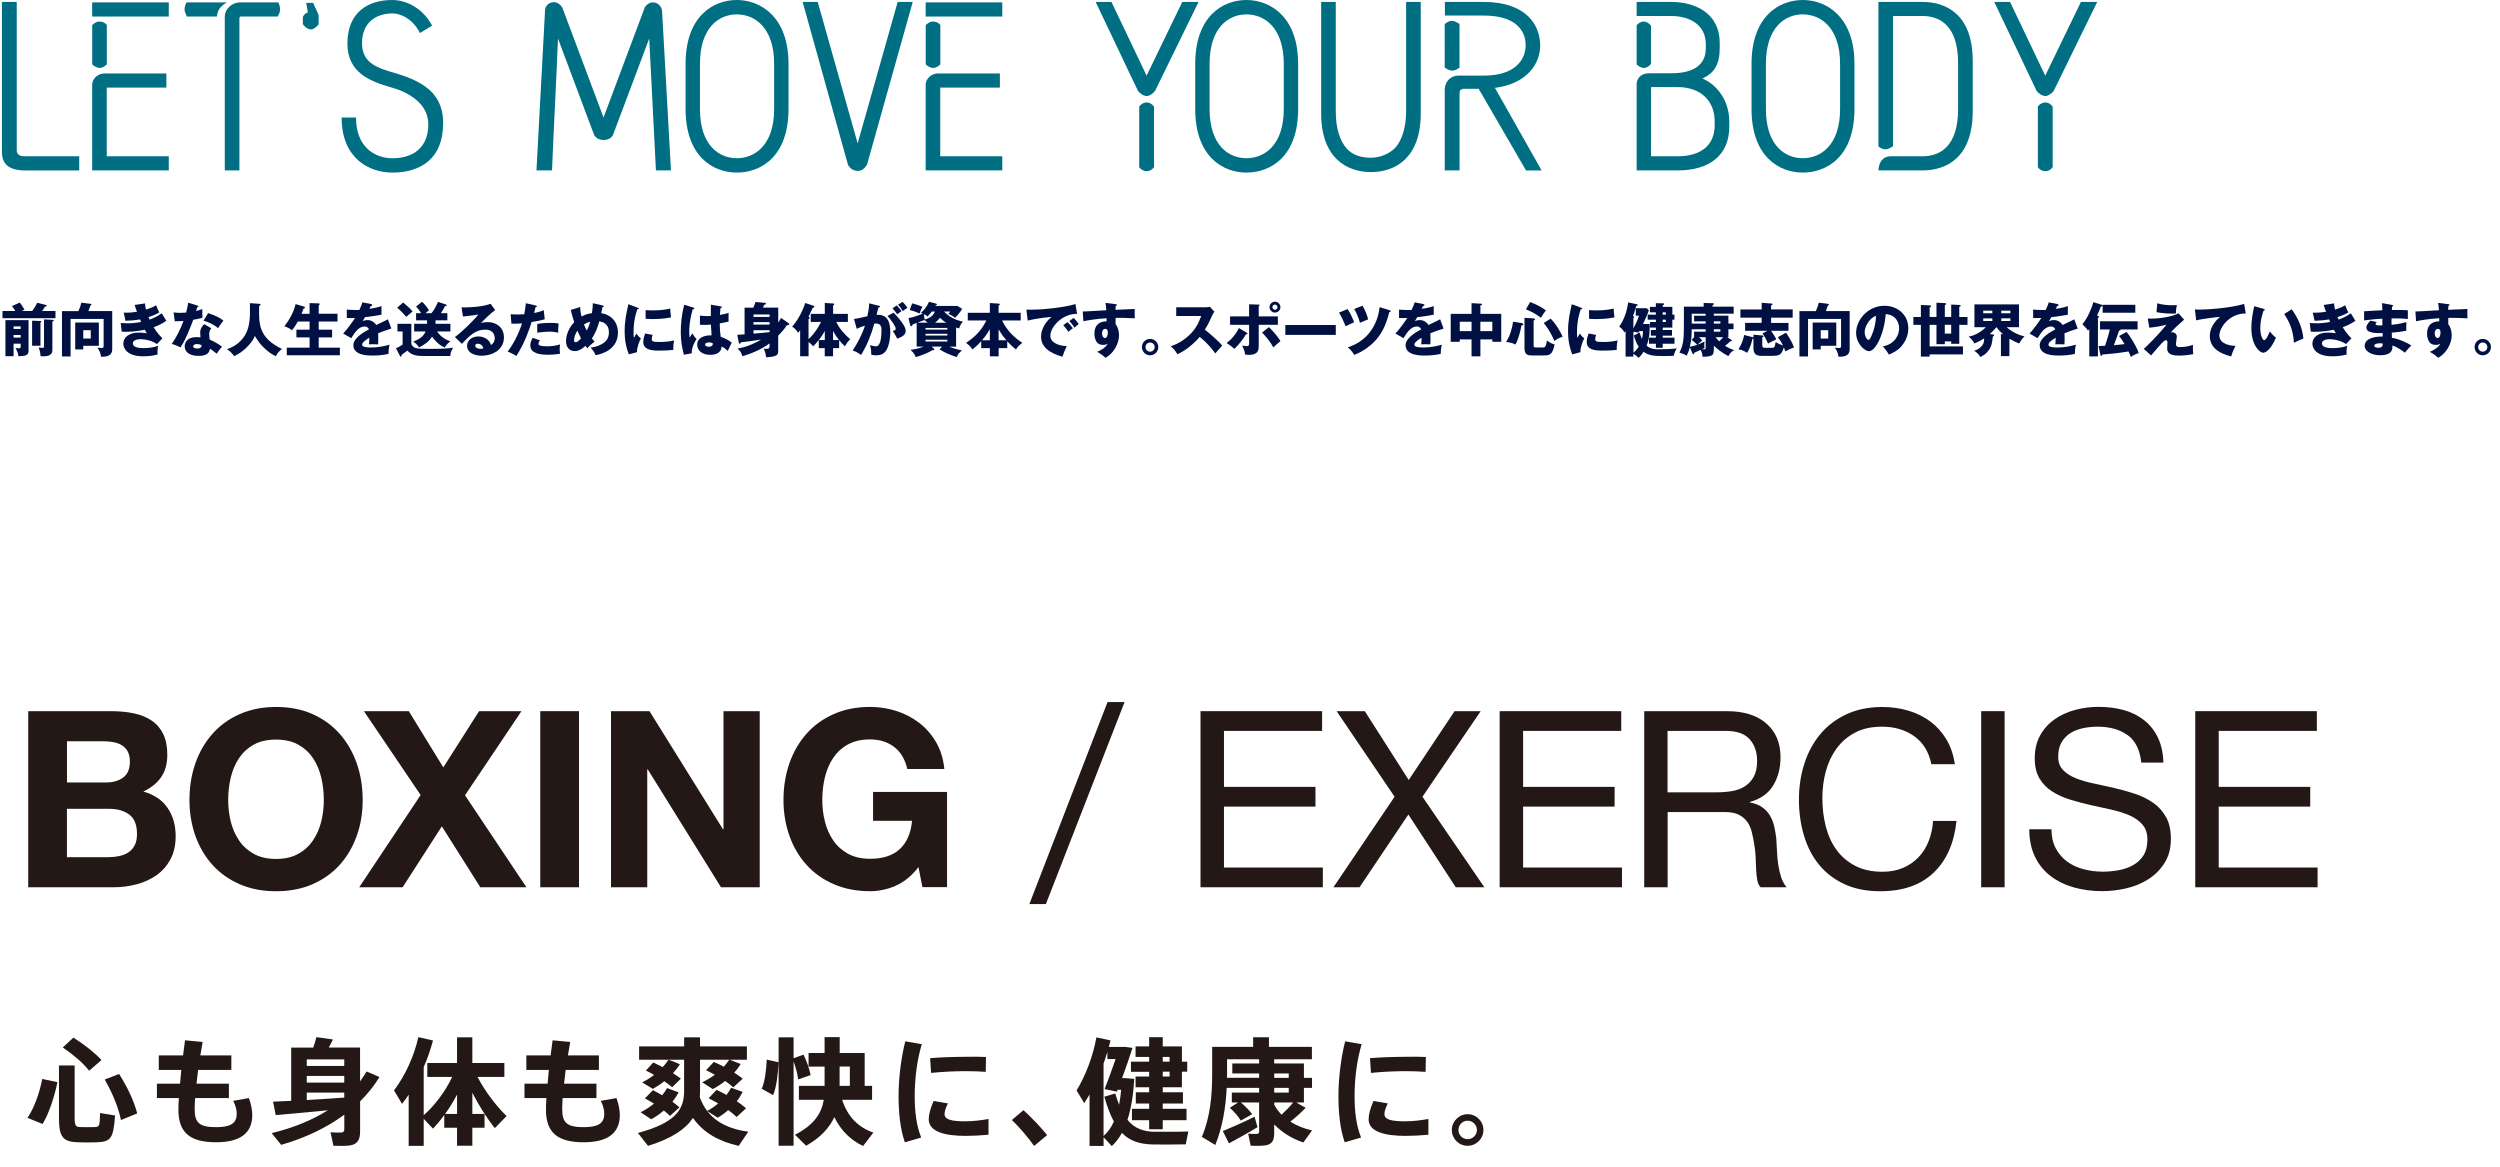 <?xml version="1.0" encoding="UTF-8"?><svg id="_イヤー_2" xmlns="http://www.w3.org/2000/svg" viewBox="0 0 610.58 284.91"><defs><style>.cls-1{fill:#006e83;}.cls-2{fill:#001042;}.cls-3{fill:#231815;}</style></defs><g id="_キスト"><g><path class="cls-3" d="M27.13,173.69c2.05,0,3.92,.18,5.6,.54s3.13,.96,4.34,1.78c1.21,.82,2.14,1.92,2.8,3.28s.99,3.05,.99,5.06c0,2.17-.49,3.98-1.48,5.42-.98,1.45-2.44,2.63-4.37,3.55,2.65,.76,4.63,2.1,5.93,4.01,1.3,1.91,1.96,4.21,1.96,6.9,0,2.17-.42,4.05-1.27,5.63-.84,1.59-1.98,2.88-3.4,3.89-1.43,1-3.05,1.75-4.88,2.23-1.83,.48-3.7,.72-5.63,.72H6.89v-43.01H27.13Zm-1.2,17.41c1.69,0,3.07-.4,4.16-1.2,1.08-.8,1.63-2.11,1.63-3.92,0-1-.18-1.83-.54-2.47-.36-.64-.84-1.14-1.45-1.51s-1.29-.61-2.08-.75c-.78-.14-1.6-.21-2.44-.21h-8.85v10.06h9.58Zm.54,18.25c.92,0,1.81-.09,2.65-.27s1.59-.48,2.23-.9c.64-.42,1.15-.99,1.54-1.72,.38-.72,.57-1.65,.57-2.77,0-2.21-.62-3.79-1.87-4.73-1.25-.94-2.89-1.42-4.94-1.42h-10.3v11.81h10.12Z"/><path class="cls-3" d="M47.72,186.43c.96-2.75,2.35-5.15,4.16-7.2s4.03-3.65,6.66-4.82c2.63-1.16,5.59-1.75,8.89-1.75s6.3,.58,8.91,1.75c2.61,1.17,4.82,2.77,6.63,4.82s3.19,4.45,4.16,7.2c.96,2.75,1.45,5.73,1.45,8.95s-.48,6.05-1.45,8.76c-.96,2.71-2.35,5.07-4.16,7.08-1.81,2.01-4.02,3.58-6.63,4.73-2.61,1.14-5.58,1.72-8.91,1.72s-6.26-.57-8.89-1.72c-2.63-1.14-4.85-2.72-6.66-4.73-1.81-2.01-3.19-4.37-4.16-7.08-.96-2.71-1.45-5.63-1.45-8.76s.48-6.19,1.45-8.95Zm8.64,14.22c.42,1.71,1.09,3.24,2.02,4.61,.92,1.37,2.13,2.46,3.61,3.28,1.48,.82,3.29,1.24,5.42,1.24s3.94-.41,5.42-1.24c1.49-.82,2.69-1.92,3.61-3.28,.92-1.36,1.6-2.9,2.02-4.61,.42-1.71,.63-3.46,.63-5.27s-.21-3.71-.63-5.48c-.42-1.77-1.09-3.34-2.02-4.73-.92-1.39-2.13-2.49-3.61-3.31-1.49-.82-3.29-1.23-5.42-1.23s-3.94,.41-5.42,1.23c-1.49,.82-2.69,1.93-3.61,3.31-.92,1.38-1.6,2.96-2.02,4.73-.42,1.77-.63,3.59-.63,5.48s.21,3.56,.63,5.27Z"/><path class="cls-3" d="M88.88,173.69h10.96l8.43,13.73,8.73-13.73h10.36l-13.79,20.54,15,22.47h-11.26l-9.4-14.88-9.58,14.88h-10.6l15-22.53-13.85-20.48Z"/><path class="cls-3" d="M141.41,173.69v43.01h-9.46v-43.01h9.46Z"/><path class="cls-3" d="M158.63,173.69l17.95,28.85h.12v-28.85h8.85v43.01h-9.46l-17.89-28.79h-.12v28.79h-8.85v-43.01h9.4Z"/><path class="cls-3" d="M218.7,216.37c-2.05,.86-4.12,1.29-6.2,1.29-3.29,0-6.25-.57-8.88-1.72-2.63-1.14-4.85-2.72-6.66-4.73-1.81-2.01-3.19-4.37-4.16-7.08-.96-2.71-1.45-5.63-1.45-8.76s.48-6.19,1.45-8.95c.96-2.75,2.35-5.15,4.16-7.2,1.81-2.05,4.03-3.65,6.66-4.82,2.63-1.16,5.59-1.75,8.88-1.75,2.21,0,4.35,.33,6.42,.99,2.07,.66,3.94,1.64,5.6,2.92,1.67,1.29,3.04,2.87,4.13,4.76s1.75,4.06,1.99,6.5h-9.04c-.56-2.41-1.65-4.22-3.25-5.42s-3.55-1.81-5.84-1.81c-2.13,0-3.94,.41-5.42,1.23-1.49,.82-2.69,1.93-3.61,3.31-.92,1.38-1.6,2.96-2.02,4.73-.42,1.77-.63,3.59-.63,5.48s.21,3.56,.63,5.27c.42,1.71,1.09,3.24,2.02,4.61,.92,1.37,2.13,2.46,3.61,3.28,1.49,.82,3.29,1.24,5.42,1.24,3.13,0,5.55-.79,7.26-2.38,1.71-1.59,2.7-3.88,2.98-6.9h-9.52v-7.05h18.07v23.25h-6.02l-.96-4.88c-1.69,2.17-3.55,3.68-5.6,4.55Z"/><path class="cls-3" d="M255.44,220.8h-4.04l19.1-49.34h4.16l-19.22,49.34Z"/><path class="cls-3" d="M322.9,173.69v4.82h-23.97v13.67h22.35v4.82h-22.35v14.88h24.15v4.82h-29.88v-43.01h29.7Z"/><path class="cls-3" d="M326.46,173.69h6.87l10.72,16.81,11.2-16.81h6.38l-14.22,20.9,15.12,22.11h-6.99l-11.57-17.77-11.93,17.77h-6.38l14.94-22.11-14.16-20.9Z"/><path class="cls-3" d="M395.96,173.69v4.82h-23.97v13.67h22.35v4.82h-22.35v14.88h24.15v4.82h-29.88v-43.01h29.7Z"/><path class="cls-3" d="M421.79,173.69c4.1,0,7.3,1,9.61,3.01,2.31,2.01,3.46,4.76,3.46,8.25,0,2.61-.59,4.9-1.78,6.87-1.19,1.97-3.08,3.31-5.69,4.04v.12c1.24,.24,2.26,.64,3.04,1.21,.78,.56,1.41,1.24,1.87,2.02,.46,.78,.8,1.66,1.02,2.62,.22,.96,.39,1.97,.51,3.01,.08,1.04,.14,2.11,.18,3.19,.04,1.08,.14,2.15,.3,3.19,.16,1.04,.39,2.04,.69,2.98,.3,.94,.75,1.78,1.36,2.5h-6.38c-.4-.44-.67-1.04-.81-1.81s-.23-1.62-.27-2.56c-.04-.94-.08-1.96-.12-3.04s-.16-2.15-.36-3.19c-.16-1.04-.36-2.04-.6-2.98-.24-.94-.62-1.77-1.14-2.47-.52-.7-1.21-1.27-2.05-1.69-.84-.42-1.97-.63-3.37-.63h-13.97v18.37h-5.72v-43.01h20.24Zm1.21,19.52c1.21-.2,2.26-.59,3.16-1.17,.9-.58,1.63-1.36,2.17-2.35,.54-.98,.81-2.26,.81-3.83,0-2.17-.6-3.94-1.81-5.3s-3.15-2.05-5.84-2.05h-14.22v15h11.93c1.33,0,2.59-.1,3.79-.3Z"/><path class="cls-3" d="M467.46,179.77c-2.19-1.53-4.79-2.29-7.8-2.29-2.57,0-4.77,.48-6.6,1.45-1.83,.96-3.33,2.26-4.52,3.89-1.19,1.63-2.06,3.48-2.62,5.57-.56,2.09-.84,4.26-.84,6.5,0,2.45,.28,4.77,.84,6.96,.56,2.19,1.43,4.1,2.62,5.72,1.18,1.63,2.7,2.92,4.55,3.89,1.85,.96,4.06,1.45,6.63,1.45,1.89,0,3.56-.31,5.03-.93,1.47-.62,2.73-1.49,3.79-2.59,1.06-1.1,1.9-2.42,2.5-3.95,.6-1.53,.96-3.17,1.08-4.94h5.72c-.56,5.42-2.43,9.64-5.6,12.65-3.17,3.01-7.51,4.52-13.01,4.52-3.33,0-6.24-.57-8.73-1.72s-4.56-2.72-6.2-4.73c-1.65-2.01-2.88-4.38-3.7-7.11-.82-2.73-1.24-5.66-1.24-8.79s.44-6.07,1.33-8.82c.88-2.75,2.18-5.15,3.89-7.2,1.71-2.05,3.83-3.66,6.38-4.85,2.55-1.18,5.47-1.78,8.76-1.78,2.25,0,4.38,.3,6.38,.9,2.01,.6,3.79,1.49,5.36,2.65,1.57,1.17,2.87,2.62,3.92,4.37,1.04,1.75,1.73,3.76,2.05,6.05h-5.72c-.64-3.05-2.06-5.34-4.25-6.87Z"/><path class="cls-3" d="M489.59,173.69v43.01h-5.72v-43.01h5.72Z"/><path class="cls-3" d="M519.63,179.56c-1.91-1.39-4.35-2.08-7.32-2.08-1.21,0-2.39,.12-3.55,.36-1.17,.24-2.2,.64-3.1,1.21s-1.63,1.32-2.17,2.26c-.54,.94-.81,2.12-.81,3.52,0,1.33,.39,2.4,1.17,3.22,.78,.82,1.83,1.5,3.13,2.02,1.3,.52,2.78,.95,4.43,1.29,1.65,.34,3.32,.71,5.03,1.11s3.38,.87,5.03,1.42c1.65,.54,3.12,1.28,4.43,2.2s2.35,2.09,3.13,3.49c.78,1.41,1.17,3.17,1.17,5.3,0,2.29-.51,4.25-1.54,5.87-1.02,1.63-2.34,2.95-3.95,3.98-1.61,1.02-3.4,1.77-5.39,2.23-1.99,.46-3.97,.69-5.93,.69-2.41,0-4.69-.3-6.84-.9s-4.04-1.52-5.66-2.74c-1.63-1.22-2.91-2.79-3.85-4.7-.94-1.91-1.42-4.17-1.42-6.78h5.42c0,1.81,.35,3.36,1.05,4.67,.7,1.31,1.63,2.38,2.77,3.22,1.14,.84,2.48,1.47,4.01,1.87,1.53,.4,3.09,.6,4.7,.6,1.29,0,2.58-.12,3.89-.36,1.3-.24,2.48-.65,3.52-1.24,1.04-.58,1.89-1.38,2.53-2.38,.64-1,.96-2.29,.96-3.86,0-1.48-.39-2.69-1.17-3.61-.78-.92-1.83-1.68-3.13-2.26-1.31-.58-2.78-1.05-4.43-1.42-1.65-.36-3.32-.73-5.03-1.11-1.71-.38-3.38-.82-5.03-1.33-1.65-.5-3.12-1.16-4.43-1.99-1.3-.82-2.35-1.89-3.13-3.19-.78-1.3-1.17-2.94-1.17-4.91,0-2.17,.44-4.04,1.33-5.63,.88-1.59,2.06-2.89,3.52-3.92,1.46-1.02,3.13-1.79,5-2.29s3.79-.75,5.75-.75c2.21,0,4.26,.26,6.14,.78,1.89,.52,3.54,1.35,4.97,2.47,1.42,1.12,2.55,2.54,3.37,4.25,.82,1.71,1.27,3.75,1.36,6.11h-5.42c-.32-3.09-1.44-5.33-3.34-6.72Z"/><path class="cls-3" d="M565.85,173.69v4.82h-23.97v13.67h22.35v4.82h-22.35v14.88h24.15v4.82h-29.88v-43.01h29.7Z"/></g></g><g id="_イアウト"><g><path class="cls-1" d="M19.35,38.18v3.45H6.08c-5.44,0-5.61-3.16-5.61-4.68V.47h3.62V36.71c0,.7,.41,1.46,1.81,1.46h13.45Z"/><path class="cls-1" d="M22.51,.58h18.71v3.45H22.51V.58Zm3.57,15.14c-.58,.58-1.17,.88-1.81,.88-.47,0-1.29-.41-1.75-.88V6.14c.47-.47,1.05-.88,1.7-.88,.82,0,1.34,.23,1.87,.82V15.73Zm0,22.45h15.14v3.45H22.51V20.75c0-1.7,1.58-2.81,2.98-2.81h15.14v3.45h-14.56v16.78Z"/><path class="cls-1" d="M45.61,4.03c-.35-.82-.53-1.4-.53-1.7,0-.64,.18-1.17,.47-1.75h9.82c-1.4,.94-2.16,1.58-2.4,3.45h-7.37Zm12.86,.35V41.62h-3.57V4.09c0-1.93,1.7-3.39,3.57-3.51h9.53c.18,.41,.41,1.11,.41,1.75,0,.41-.17,.99-.58,1.7h-8.94c-.41,0-.41,.35-.41,.35Z"/><path class="cls-1" d="M73.96,4.15c.06-.17,.47-.94,1.23-1.11l-.41-2.34h1.7l1.34,2.98v2.28c-.7,.82-1.29,1.17-1.81,1.23-1.11,0-1.99-1.11-2.05-1.34v-1.7Z"/><path class="cls-1" d="M108.22,30.17c0,8.77-5.73,11.98-12.39,11.98-5.61,0-12.39-3.39-12.39-13.44h3.51c0,7.54,4.97,9.94,8.89,9.94,5.03,0,8.77-2.57,8.77-8.3,0-4.91-4.56-7.72-8.89-8.95-5.32-1.52-10.87-3.62-10.87-10.76,0-7.89,5.32-10.64,10.93-10.64,3.62,0,7.6,2.16,9.76,6.26l-2.98,1.81c-1.52-3.1-4.33-4.79-6.72-4.79-3.98,0-7.42,2.22-7.42,7.25s3.92,6.14,8.42,7.42c7.6,2.28,11.4,5.61,11.4,12.22Z"/><path class="cls-1" d="M163.88,41.62h-3.68l-1.64-32.21-8.83,23.5c-.41,.93-1.52,1.29-2.22,1.29s-1.75-.17-2.4-1.23l-8.83-23.56c-.41,10.46-1.05,21.81-1.46,32.21h-3.8l2.11-39.34c.23-1.11,1.11-1.75,2.16-1.75,.76,0,1.58,.53,2.05,1.34l10.06,26.83L157.5,1.75c.41-.64,1.17-1.17,1.93-1.17,1.23,0,2.22,.94,2.28,2.28l2.16,38.76Z"/><path class="cls-1" d="M179.95,0c5.73,0,12.63,4.03,12.63,15.61v10.99c0,11.81-6.9,15.55-12.63,15.55s-12.51-3.86-12.51-15.55V15.61c0-11.63,6.72-15.61,12.51-15.61Zm0,3.51c-4.27,0-9,3.1-9,12.1v10.99c0,9,4.73,12.04,9,12.04s9.12-3.04,9.12-12.04V15.61c0-9-4.85-12.1-9.12-12.1Z"/><path class="cls-1" d="M207.08,40.16L196.03,.47h3.68l9.76,34.55L219.24,.47h3.68l-11.17,39.75c-.53,.88-1.29,1.52-2.11,1.52-1.17,0-2.05-.53-2.57-1.58Z"/><path class="cls-1" d="M226.08,.58h18.71v3.45h-18.71V.58Zm3.57,15.14c-.58,.58-1.17,.88-1.81,.88-.47,0-1.29-.41-1.75-.88V6.14c.47-.47,1.05-.88,1.7-.88,.82,0,1.34,.23,1.87,.82V15.73Zm0,22.45h15.14v3.45h-18.71V20.75c0-1.7,1.58-2.81,2.98-2.81h15.14v3.45h-14.56v16.78Z"/><path class="cls-1" d="M288.75,.47h3.98l-10.64,21.75c-.41,.53-1.29,1.23-1.99,1.23-.88,0-1.75-.7-2.16-1.23L267.59,.47h3.86l8.59,18.01L288.75,.47Zm-6.9,25.61v14.73c-.47,.7-1.11,.99-1.81,.99-.76,0-1.4-.41-1.81-.94v-14.85c.41-.53,1.05-.99,1.81-.99,.7,0,1.34,.35,1.81,1.05Z"/><path class="cls-1" d="M304.42,0c5.73,0,12.63,4.03,12.63,15.61v10.99c0,11.81-6.9,15.55-12.63,15.55s-12.51-3.86-12.51-15.55V15.61c0-11.63,6.72-15.61,12.51-15.61Zm0,3.51c-4.27,0-9,3.1-9,12.1v10.99c0,9,4.73,12.04,9,12.04s9.12-3.04,9.12-12.04V15.61c0-9-4.85-12.1-9.12-12.1Z"/><path class="cls-1" d="M343.42,.47h3.57V27.71c0,10.93-6.26,14.32-12.16,14.32s-12.16-3.45-12.16-14.32V.47h3.57V27.18c0,4.39,1.05,7.19,2.63,9.06,1.52,1.7,3.62,2.28,5.96,2.28,2.05,0,4.38-.82,6.02-2.51,1.46-1.75,2.57-4.68,2.57-8.83V.47Z"/><path class="cls-1" d="M352.89,3.8V.47h9.47c10.41,0,13.8,5.67,13.8,10.64,0,4.27-2.98,9.3-11.05,10.35l11.4,20.17h-3.8l-11.57-19.94h-3.68c-.18,0-.99,.06-.99,.99v18.94h-3.62V22.04c0-2.34,1.64-3.57,3.33-3.57h6.2c7.83,0,10.23-4.03,10.23-7.42,0-3.57-2.4-7.25-10.23-7.25h-9.47Zm3.57,12.74c-.76,.53-1.29,.7-1.81,.7-.76,0-1.4-.47-1.81-.76V5.85c.58-.35,.94-.76,1.81-.76,.53,0,1.05,.29,1.81,.76v10.7Z"/><path class="cls-1" d="M415.8,19.17c3.98,1.75,6.55,5.85,6.55,10.52v1.23c0,7.02-4.91,10.7-12.57,10.7h-10.06V20.4s.06-2.51,3.16-2.51h5.32c4.56,0,8.42-1.46,8.42-6.14v-.88c0-5.03-4.21-6.96-8.42-6.96h-8.48V.47h8.48c5.79,0,11.81,2.75,11.81,10v1.17c0,4.03-1.23,6.14-4.21,7.54Zm-12.57-3.57c-.41,.53-1.05,.99-1.7,.99-.76,0-1.34-.41-1.81-.88V6.14c.47-.47,.99-.88,1.75-.88,.64,0,1.34,.47,1.75,.99V15.61Zm15.55,14.03c0-4.97-3.39-8.36-9.06-8.36h-6.26c-.23,0-.23,.06-.23,.12v16.78h6.49c5.61,0,9.06-2.63,9.06-7.6v-.94Z"/><path class="cls-1" d="M440.29,0c5.73,0,12.63,4.03,12.63,15.61v10.99c0,11.81-6.9,15.55-12.63,15.55s-12.51-3.86-12.51-15.55V15.61c0-11.63,6.73-15.61,12.51-15.61Zm0,3.51c-4.27,0-9,3.1-9,12.1v10.99c0,9,4.73,12.04,9,12.04s9.12-3.04,9.12-12.04V15.61c0-9-4.85-12.1-9.12-12.1Z"/><path class="cls-1" d="M469.52,.47c5.97,0,12.28,3.22,12.28,14.38v12.33c0,11.22-6.31,14.44-12.28,14.44h-10.75s0-3.45,2.98-3.45h7.77c4.39,0,8.71-2.51,8.71-11.52V15.43c0-9.06-4.32-11.52-8.71-11.52h-7.19v31.8c-.58,.41-1.29,.76-1.81,.76-.64,0-1.23-.29-1.75-.7V.47h10.75Z"/><path class="cls-1" d="M508.23,.47h3.98l-10.64,21.75c-.41,.53-1.29,1.23-1.99,1.23-.88,0-1.75-.7-2.16-1.23L487.06,.47h3.86l8.59,18.01L508.23,.47Zm-6.9,25.61v14.73c-.47,.7-1.11,.99-1.81,.99-.76,0-1.4-.41-1.81-.94v-14.85c.41-.53,1.05-.99,1.81-.99,.7,0,1.34,.35,1.81,1.05Z"/></g><g><path class="cls-2" d="M7.87,75.95c.13-.16,.76-1.01,1.22-2l2.13,.54c.1,.03,.2,.07,.2,.17,0,.16-.2,.23-.41,.2-.37,.58-.51,.82-.71,1.09h3.25v1.77H.61v-1.77H3.73c-.37-.67-.58-.93-.81-1.2l1.91-.86c.5,.61,.79,1.09,1.15,1.77l-.76,.3h2.65Zm-4.55,7.99v3.06H1.33v-8.81H6.97v7.43c0,1.16-.61,1.33-2.48,1.39-.06-.76-.28-1.3-.72-2.01,.21,.01,.64,.07,.85,.07,.27,0,.43-.03,.43-.46v-.67h-1.73Zm1.73-3.6v-.63h-1.73v.63h1.73Zm0,2.11v-.64h-1.73v.64h1.73Zm4.83-4.04c.13,0,.21,.04,.21,.14,0,.07-.08,.16-.21,.24v5.64h-2.04v-6.11l2.04,.08Zm2.99-.3c.13,0,.26,.03,.26,.16,0,.1-.16,.18-.34,.28v6.76c0,.52,0,.98-.61,1.38-.51,.34-1.12,.33-2.29,.31,0-.54-.11-1.36-.47-2.13,.24,.03,.77,.1,.98,.1,.35,0,.35-.23,.35-.4v-6.56l2.12,.1Z"/><path class="cls-2" d="M27.41,75.99v9.25c0,1.84-1.56,1.87-2.72,1.9-.09-.77-.45-1.69-.91-2.22,.17,.01,.91,.08,1.06,.08,.45,0,.47-.21,.47-.64v-6.46h-8.07v9.16h-2.1v-11.07h4.01c.37-.82,.55-1.36,.72-2.07l2.23,.28c.18,.03,.24,.11,.24,.18,0,.11-.08,.17-.24,.21-.09,.23-.43,1.2-.51,1.39h5.81Zm-3.27,2.79v5.67h-3.8v.89h-1.97v-6.56h5.77Zm-3.8,1.87v2.03h1.83v-2.03h-1.83Z"/><path class="cls-2" d="M35.41,74.08c.06,.74,.14,1.13,.24,1.53,1.43-.44,2.06-.81,2.47-1.05,.34,.84,.52,1.25,.78,1.73-.45,.28-.98,.61-2.64,1.16,.18,.44,.21,.48,.27,.61,.27-.1,1.57-.54,2.98-1.54,.16,.31,.95,1.57,1.11,1.83-1.12,.81-2.32,1.29-3.1,1.57,.89,1.47,1.8,2.37,2.14,2.71l-1.32,1.4c-1.79-1.19-3.81-1.19-4.04-1.19-.6,0-1.86,.2-1.86,1.02,0,.68,.77,1.16,2.47,1.16,.65,0,2.37-.01,3.71-.58-.07,.3-.16,.78-.16,1.52,0,.31,.01,.44,.04,.61-1.15,.35-2.35,.45-3.56,.45-3.64,0-4.82-1.74-4.82-3.1,0-1.52,1.39-2.69,3.77-2.69,.35,0,1.05,.03,1.97,.16-.17-.25-.27-.41-.5-.85-1.45,.3-3.26,.5-4.73,.5-.11,0-.54,0-.91-.04l-.24-2.1c.86,.04,1.42,.06,1.73,.06,.86,0,1.91-.07,3.26-.33-.07-.16-.11-.28-.27-.62-1.35,.24-2.65,.3-3.54,.34l-.45-1.98c.52,.01,1.66,.03,3.25-.23-.33-.85-.43-1.19-.58-1.66l2.54-.38Z"/><path class="cls-2" d="M42.43,76.3c.43,.06,.82,.11,1.57,.11,.41,0,.84-.03,1.45-.07,.33-1.22,.43-1.81,.52-2.41l2.23,.69c.2,.06,.27,.11,.27,.23,0,.17-.23,.17-.3,.17-.04,.1-.23,.75-.28,.94,.69-.17,1.12-.31,1.53-.47-.04,.58-.01,1.54,.04,2.11-1.01,.28-1.8,.42-2.27,.5-.2,.58-.68,1.88-1.45,3.63-.75,1.7-1.28,2.55-1.66,3.12-.67-.34-1.43-.67-2.13-.85,.98-1.39,2.1-3.49,2.86-5.6-.33,.03-1.69,.07-2.13,.07l-.27-2.17Zm9.17,3.87c-.34,.48-.51,.79-.51,1.39,0,.47,.1,1.13,.14,1.39,.85,.35,2.27,1.13,3,1.73-.48,.5-1.12,1.42-1.3,1.7-1.08-.85-1.2-.93-1.63-1.19-.27,1.33-1.2,1.73-2.83,1.73-2.25,0-3.37-1.01-3.37-2.34,0-.27,.06-2.24,2.92-2.24,.4,0,.68,.03,.94,.04-.01-.1-.07-1.12-.07-1.23,0-.92,.68-1.76,.99-1.97l1.73,.99Zm-3.52,3.85c-.4,0-.91,.2-.91,.58,0,.34,.41,.52,1.01,.52,.96,0,1.02-.47,1.06-.82-.34-.17-.78-.28-1.16-.28Zm2.75-7.55c2.25,.74,3.09,1.33,3.73,1.84-.48,.58-1.05,1.43-1.29,1.83-.84-.72-2.25-1.46-3.56-1.83l1.12-1.84Z"/><path class="cls-2" d="M63.3,74.19c.31,.03,.34,.17,.34,.21,0,.1-.04,.16-.34,.3-.1,4.46-.17,7.74,5.57,10.54-.74,.57-1.09,.95-1.5,1.76-1.11-.52-1.91-1.12-2.88-2.04-1.01-.96-1.4-1.59-2.25-2.92-.18,.48-.52,1.36-2.11,2.91-1.02,.98-1.77,1.45-2.93,2.04-.77-1.01-1.15-1.32-1.79-1.7,2.95-.95,4.35-3.02,4.88-4.32,.65-1.66,.84-3.22,.75-6.93l2.27,.16Z"/><path class="cls-2" d="M75.61,76.62v-2.59l2.13,.06c.21,0,.33,.04,.33,.2,0,.06-.03,.11-.1,.2-.04,.06-.08,.1-.13,.14v2h4.59v1.9h-4.59v1.99h3.27v1.88h-3.27v2.51h5.17v1.86h-12.97v-1.86h5.57v-2.51h-3.22v-1.88h3.22v-1.99h-2.88c-.61,1.11-.99,1.62-1.42,2.14-.58-.45-1.19-.77-1.86-.99,2.25-2.82,2.71-5.26,2.74-5.41l1.97,.58c.16,.04,.31,.11,.31,.27,0,.23-.21,.21-.31,.21-.17,.47-.5,1.25-.52,1.31h1.97Z"/><path class="cls-2" d="M90.63,74.28c.08,.01,.28,.06,.28,.25s-.26,.21-.35,.21l-.33,.69c.41-.06,1.76-.24,2.94-.67v2.1c-2.11,.37-2.37,.41-4.04,.61-.17,.3-.2,.35-.55,.98,.51-.28,1.12-.28,1.23-.28,.72,0,1.63,.43,2.07,1.21,2.1-1.01,2.34-1.11,2.86-1.4l.84,2.27c-1.57,.5-2.4,.79-3.23,1.15,.03,.41,.04,.85,.04,1.28,0,.64-.03,1.03-.04,1.42-.45-.03-.96-.03-1.42-.03s-.54,0-.82,.03c.06-.45,.08-.74,.1-1.62-.88,.54-1.77,1.13-1.77,1.71,0,.64,1.45,.68,2.17,.68,1.56,0,3.03-.25,4.54-.69-.18,.71-.28,1.57-.27,2.25-1.29,.3-2.62,.41-3.95,.41-.95,0-4.63,0-4.63-2.51,0-1.67,2.25-3.08,3.8-3.88-.23-.62-.72-.71-1.06-.71-1.48,0-2.47,1.59-3.25,2.85l-1.97-1.12c.94-.99,2.35-2.95,2.88-3.81-.77,.03-1.39,.03-2,.01v-2.06c.45,.04,1.28,.11,2.25,.11,.41,0,.58,0,.81-.01,.52-1.09,.64-1.47,.75-1.86l2.15,.42Z"/><path class="cls-2" d="M100.46,79.08v4.73c0,.4,.27,.75,.62,.98,.41,.25,.79,.42,3.16,.42,4.31,0,5.27-.11,6.42-.3-.55,1.01-.67,1.36-.67,2.03h-6.51c-1.19,0-2.91,0-3.97-1.33-.21,.17-1.22,.89-1.42,1.05,0,.23,0,.44-.2,.44-.11,0-.17-.08-.2-.16l-.98-1.88c.3-.13,.91-.4,1.62-.92v-3.19h-1.26v-1.87h3.37Zm-2-5.2c.62,.52,1.7,1.42,2.3,2.18-.06,.06-1.03,.88-1.54,1.33-.3-.34-1.26-1.47-2.21-2.24l1.46-1.28Zm2.69,7.07v-1.87h3.15v-.85h-2.68v-1.74h1.23c-.38-.64-.6-.92-1.23-1.64l1.47-1.15c.6,.58,1.22,1.33,1.69,2.07-.13,.13-.74,.61-.85,.72h1.46c.4-.5,.99-1.36,1.59-2.76l1.88,.62c.13,.04,.23,.07,.23,.18,0,.2-.21,.23-.45,.27-.13,.31-.3,.71-.95,1.69h1.57v1.74h-2.89v.85h3.63v1.87h-3.26c1.03,1.49,2.27,2.07,3.27,2.41-.34,.25-1.13,.86-1.37,1.54-1.67-.67-2.92-2.37-3.13-2.68-.74,1.16-1.7,1.91-3.17,2.64-.6-.84-.77-1.05-1.45-1.4,1.53-.65,2.48-1.19,3.05-2.51h-2.78Z"/><path class="cls-2" d="M120.94,75.72c-.96,.64-3.16,2.83-3.47,3.16,.24-.06,.94-.21,1.7-.21,1.93,0,3.91,1.22,3.91,3.73,0,3.12-2.96,4.48-5.41,4.48-1.83,0-3.6-.72-3.6-2.44,0-1.4,1.3-2.27,2.78-2.27,1.33,0,2.72,.75,3.05,2.08,.94-.47,.94-1.56,.94-1.67,0-.34-.11-2.07-2.31-2.07-2.4,0-3.76,1.4-5.73,3.46l-1.7-1.66c1.63-1.13,4.79-4.25,5.74-5.51-.45,.1-.94,.21-3.77,.5l-.34-2.22c.55,.01,4.65,.06,7.09-.89l1.13,1.54Zm-4.27,8.22c-.48,0-.6,.27-.6,.51,0,.54,.79,.75,1.28,.75,.33,0,.57-.07,.71-.11-.23-.96-.99-1.15-1.39-1.15Z"/><path class="cls-2" d="M130.83,74.6c.13,.03,.28,.08,.28,.23,0,.17-.2,.18-.31,.18-.06,.23-.3,1.23-.35,1.43,1.3-.24,1.8-.45,2.35-.7l.24,2.23c-.44,.14-1.25,.38-3.2,.67-.57,1.79-1.56,4.88-3.71,8.29-.6-.38-1.12-.62-2.14-1.08,1.19-1.49,2.68-4.21,3.5-6.87-.86,.07-1.03,.07-2.59,.08l-.18-2.32c.43,.03,.92,.06,1.64,.06,.64,0,1.06-.01,1.69-.06,.2-1.06,.3-1.98,.38-2.68l2.41,.54Zm1.06,8.53c-.35,.45-.38,.72-.38,.84,0,.2,.1,.28,.26,.37,.3,.17,1.12,.24,1.9,.24,1.47,0,2.52-.28,3.12-.47-.04,.27-.1,.58-.1,1.11s.06,.89,.08,1.18c-.99,.17-1.96,.24-2.93,.24-1.86,0-4.32-.27-4.32-2.28,0-.55,.13-1.01,.55-1.86l1.83,.64Zm-.67-4.01c1.3-.26,2.86-.26,3.13-.26,1.23,0,1.8,.1,2.08,.16-.08,1.05-.1,1.28-.11,2.23-.71-.18-1.39-.26-2.13-.26-.84,0-1.98,.13-2.98,.26v-2.13Z"/><path class="cls-2" d="M141.69,74.99c.03,.55,.07,1.19,.33,2.32,.95-.54,1.86-.74,2.55-.82,.18-1.33,.21-1.56,.21-2.44l2.4,.55c.17,.04,.27,.1,.27,.21,0,.2-.23,.18-.3,.18-.01,.07-.27,1.28-.31,1.49,2.3,.33,4.08,2.05,4.08,4.76,0,4.04-3.8,5.24-5.44,5.5-.4-.84-.71-1.26-1.25-1.86,.42-.04,1.45-.13,2.64-.78,1.19-.65,1.84-1.47,1.84-2.93,0-2.27-1.74-2.59-2.34-2.69-.4,1.47-.92,2.85-1.81,4.18,.16,.2,.27,.35,.65,.79-.91,.64-1.53,1.33-1.8,1.63-.2-.28-.28-.41-.41-.62-1.33,1.22-2.17,1.29-2.65,1.29-1.25,0-2.11-.91-2.11-2.44,0-.54,.11-2.64,2.01-4.63-.07-.2-.52-1.52-.85-2.98l2.3-.72Zm-.67,5.77c-.45,.67-.82,1.57-.82,2.32,0,.1,0,.5,.41,.5s.95-.57,1.3-.94c-.52-1.04-.78-1.6-.89-1.88Zm1.6-1.53c.3,.74,.4,.95,.68,1.49,.55-1.02,.71-1.62,.85-2.15-.45,.13-.95,.3-1.53,.67Z"/><path class="cls-2" d="M155.65,75.13c.27,.1,.38,.14,.38,.24,0,.13-.28,.16-.38,.17-.43,1.26-.92,2.88-.92,5.85,0,.58,.03,.74,.1,1.13,.08-.16,.42-.78,.6-1.06,.41,.64,.86,1.01,1.09,1.16-.35,.67-1.01,2.31-.94,3.39l-2.01,.54c-.48-1.33-1.01-2.91-1.01-5.67,0-2.57,.4-4.32,.91-6.58l2.18,.82Zm3.74,6.66c-.08,.24-.21,.72-.21,1.01,0,.62,.34,.72,1.97,.72,.95,0,2.2-.06,3.5-.38-.25,1.05-.21,2.11-.21,2.31-.98,.14-2.58,.18-3.59,.18-2.11,0-3.74-.37-3.74-2.1,0-.18,0-.99,.47-2.08l1.81,.34Zm-1.71-6.05c.43,.03,.99,.07,1.84,.07,2.34,0,3.63-.33,4.17-.45,.01,.23,.07,1.47,.2,2.15-.58,.11-2.07,.42-4.37,.42-.84,0-1.39-.04-1.84-.07v-2.13Z"/><path class="cls-2" d="M169.4,75.14c.11,.04,.18,.1,.18,.2,0,.17-.27,.2-.4,.21-.85,2.92-.85,5.02-.85,5.46,0,.71,.06,1.03,.1,1.42,.18-.27,.48-.72,.67-1.01,.28,.54,.61,.98,1.02,1.4-.28,.41-1.19,1.79-1.18,3.47l-1.9,.35c-.2-.68-.77-2.69-.77-5.71,0-1.45,.16-4,.85-6.49l2.27,.69Zm6.73-.31c.07,.01,.18,.03,.18,.16,0,.17-.2,.21-.33,.23-.04,.31-.1,.71-.14,1.7,1.11-.2,1.59-.35,2.1-.52v2.14c-.33,.08-.98,.24-2.15,.45,0,1.4,.14,2.78,.23,3.26,1.09,.37,2.17,.95,2.69,1.46-.23,.41-.65,1.33-.96,2-.45-.44-.92-.82-1.52-1.08-.06,1.81-1.87,2.03-2.76,2.03-2.13,0-3.19-1.16-3.19-2.48,0-1.69,1.67-2.32,3.51-2.28-.11-1.62-.13-1.8-.16-2.62-.81,.07-1.39,.07-1.63,.07-.45,0-.75-.01-1.05-.04v-2.23c.51,.06,1.23,.16,2.66,.1,0-.6,0-1.84,.01-2.76l2.49,.42Zm-2.93,8.79c-.31,0-.99,.1-.99,.54,0,.37,.47,.52,.92,.52,.11,0,.96,0,.96-.69,0-.07,0-.13-.03-.18-.17-.07-.43-.18-.86-.18Z"/><path class="cls-2" d="M192.63,78.97c.07,.04,.14,.11,.14,.21,0,.17-.2,.2-.54,.2-.23,.34-.79,1.19-2.17,2.59v3.74c0,.99-.33,1.43-2.96,1.54-.07-1.02-.38-1.67-.6-2.08,.16,.01,.37,.03,.54,.03,.79,0,.91-.11,.91-.78v-.55c-2.03,1.52-4.78,2.62-6.62,3.13-.31-.91-.5-1.25-1.2-1.87,2.3-.37,4.46-1.4,5.75-2.2-1.76,.27-2.74,.41-4.9,.67-.07,.16-.17,.35-.35,.35-.13,0-.16-.13-.17-.21l-.4-1.97c.18-.01,1.47-.1,1.79-.11v-6.52h2.14c.37-.84,.45-1.11,.52-1.38l2.32,.2c.1,.01,.24,.04,.24,.18,0,.23-.31,.28-.45,.31-.13,.34-.18,.47-.28,.68h3.73v3.64c.41-.58,.54-.85,.68-1.12l1.89,1.3Zm-8.6-1.57h3.93v-.6h-3.93v.6Zm3.93,1.27h-3.93v.61h3.93v-.61Zm0,1.97h-3.93v.84c.82-.06,2.92-.24,3.93-.36v-.48Z"/><path class="cls-2" d="M198.01,78.63v-1.97h3.43v-2.66l2,.11c.08,0,.3,.01,.3,.18,0,.16-.14,.26-.27,.33v2.04h3.61v1.97h-2.83c.77,1.66,2.03,3.03,3.4,4.24-.55,.52-.86,.94-1.28,1.71-.38-.31-.94-.89-1.42-1.5v1.94h-1.49v2h-2.03v-2h-1.46v-1.97c-.6,.75-1.05,1.22-1.37,1.54-.23-.27-.5-.6-1.12-1.08v3.5h-2.06v-6.34c-.2,.25-.31,.4-.5,.6-.3-.51-.89-1.18-1.46-1.49,2.08-2.31,3.06-5.33,3.2-5.78l1.96,.65c.16,.06,.28,.1,.28,.28,0,.2-.25,.24-.4,.23-.18,.43-.86,1.87-1.02,2.18,.13,.08,.27,.18,.27,.33,0,.11-.14,.21-.28,.28v4.89c1.71-1.62,2.65-3.37,3.05-4.22h-2.52Zm3.43,2.21c-.47,.85-.89,1.5-1.45,2.21h1.45v-2.21Zm3.47,2.21c-.57-.69-.89-1.19-1.45-2.21v2.21h1.45Z"/><path class="cls-2" d="M214.58,74.65c.26,.06,.34,.08,.34,.24,0,.18-.18,.18-.37,.2-.07,.28-.4,1.47-.47,1.79,2.51-.1,3.36,1.46,3.36,4.21,0,.23,0,3.26-1.18,4.75-.31,.4-.91,.94-2.28,.94-.62,0-.91-.08-1.2-.17,0-1.03-.01-1.22-.3-2.31,.89,.24,1.19,.28,1.49,.28,1.16,0,1.32-2.55,1.32-3.97,0-.57-.04-1.6-1.33-1.6-.14,0-.28,.01-.43,.03-.72,2.69-1.79,5.29-3.23,7.67-.42-.35-.92-.68-2.04-1.13,1.16-1.76,2.31-3.9,2.99-6.04-.88,.25-1.33,.44-2.01,.77l-.67-2.4c.57-.06,1.19-.2,3.27-.67,.26-1.25,.41-2.01,.43-3.16l2.31,.58Zm3.64,1.71c.89,.89,1.74,1.87,2.3,2.74,.52,.81,.68,1.28,.68,1.77,0,1.06-1.23,1.52-2.08,1.84-.31-.69-.85-1.54-1.08-1.88,.54-.17,.72-.23,.72-.54,0-.68-1.39-2.47-2-3.12l1.46-.81Zm.79-1.76c.62,.64,.88,.99,1.16,1.4-.33,.23-.4,.28-1.03,.75-.14-.18-.85-1.12-1.16-1.45l1.03-.71Zm1.42-.88c.78,.79,1.05,1.22,1.19,1.45-.31,.23-.82,.58-1.15,.81-.4-.71-.64-1.05-1.13-1.56l1.09-.69Z"/><path class="cls-2" d="M228.63,74.17c.11,.03,.2,.04,.2,.17,0,.11-.04,.13-.28,.21-.03,.07-.07,.11-.1,.17h5.4l1.16,.72c-.82,1.26-1.42,1.84-1.74,2.17-.94-.7-1.4-.84-1.64-.92,.2-.23,.27-.33,.45-.6h-1.53c1.73,1.72,3.16,2.1,4.62,2.48-.45,.5-.67,.84-.92,1.64-.35-.08-.48-.13-.74-.23v4.68h-1.72c1.36,.55,2.64,.82,3.15,.92-.61,.51-.92,.86-1.3,1.64-1.71-.61-2.65-.98-4.15-1.86l.57-.71h-2.52l.55,.51c.06,.06,.08,.11,.08,.17,0,.2-.16,.2-.21,.2-.04,0-.17-.03-.25-.03-1.02,.71-2.95,1.42-4.07,1.71-.14-.41-.35-.96-1.26-1.77,1.6-.16,2.86-.65,3.2-.79h-1.7v-5.79c-.67,.24-.79,.3-.98,.38-.04,.16-.14,.45-.35,.45-.08,0-.2-.08-.23-.21l-.44-1.8c1.05-.14,2.85-.78,3.51-1.09-.17-.06-.27-.08-.5-.16,.72-.65,1.42-1.39,2-2.71l1.74,.43Zm-5.85-.08c1.66,.45,2.18,.69,2.52,.85-.3,.51-.45,.85-.71,1.62-.67-.3-1.42-.6-2.42-.84l.61-1.63Zm3.76,4.72c-.4-.41-.58-.51-.79-.64-.33,.14-.84,.33-1.7,.64h2.49Zm1.02-2.71c-.4,.52-.67,.82-1.02,1.19-.17-.13-.51-.41-.88-.57,.01,.35,.07,1.01,.18,1.33,1.67-.51,2.17-1.13,2.47-1.96h-.75Zm3.81,4.4v-.41h-5.33v.41h5.33Zm0,1.45v-.43h-5.33v.43h5.33Zm-5.33,1.02v.44h5.33v-.44h-5.33Zm5.05-4.15c-.54-.33-.65-.43-1.52-1.19-.4,.51-.77,.88-1.18,1.19h2.69Z"/><path class="cls-2" d="M236.36,78.26v-1.87h5.39v-2.38l2.04,.13c.35,.03,.4,.13,.4,.2,0,.08-.06,.16-.3,.31v1.74h5.4v1.87h-4.56c1.38,2.82,3.37,4.45,4.96,5.47-.94,.75-1.22,1.02-1.54,1.63-1.12-.89-1.6-1.42-2.15-2.01v1.67h-2.1v2h-2.14v-2h-2.11v-1.69c-.51,.55-1.03,1.12-2.17,2.03-.33-.62-.62-.89-1.54-1.63,2.37-1.5,3.93-3.33,4.96-5.47h-4.52Zm5.39,2.15c-.82,1.45-1.63,2.37-1.91,2.69h1.91v-2.69Zm4.04,2.69c-1.11-1.26-1.71-2.34-1.9-2.67v2.67h1.9Z"/><path class="cls-2" d="M263.06,76.65c-3.5-.06-6.53,3.09-6.53,5.39,0,1.64,2.08,2.45,4.01,2.49-.31,.6-.82,1.8-1.06,2.58-1.15-.31-5.22-1.45-5.22-4.83,0-2.62,2.03-4.51,2.61-4.88-2.78,.23-4.49,.58-5.87,.89l-.33-2.66c2.17,0,3.4,0,6.31-.33,2.06-.23,4.35-.61,5.68-1.04l.4,2.38Zm-2.35,2.01c.42,.37,1.03,1.08,1.32,1.52-.4,.28-.6,.44-1.09,.85-.54-.78-.68-.96-1.26-1.6l1.03-.76Zm1.49-1.01c.4,.35,.98,1.05,1.26,1.49-.35,.27-.6,.48-1.03,.88-.52-.78-.68-.96-1.26-1.6l1.03-.77Z"/><path class="cls-2" d="M272.43,74.28c.23,.03,.35,.04,.35,.16,0,.16-.17,.21-.28,.24-.03,.26-.04,.43-.07,.99,4-.17,4.44-.18,4.71-.21-.01,.3-.04,1.7,.01,2.28-2.57-.13-3.64-.13-4.68-.11-.03,1.02-.01,1.28,.01,1.57,.82,1.01,.82,2.52,.82,2.72,0,2.01-1.32,4.37-3.29,5.47-.61-.58-1.39-1.11-2.07-1.46,.43-.17,2.1-.88,2.61-2.04-.14,.11-.43,.34-1.12,.34-.23,0-1.03,0-1.53-.64-.51-.65-.61-1.57-.61-2.1,0-3.12,2.66-3.02,2.96-2.98,.01-.45,.01-.58,.01-.79-2.96,.18-4.82,.57-5.66,.74l-.16-2.39c.33,.01,.86-.01,5.75-.3-.1-1.19-.1-1.23-.2-1.8l2.41,.31Zm-3.27,7.09c0,.94,.47,1.19,.72,1.19,.44,0,.69-.65,.69-1.36,0-.33-.07-.88-.64-.88-.47,0-.78,.47-.78,1.05Z"/><path class="cls-2" d="M282.89,84.77c0,1.12-.91,2.01-2,2.01s-2-.89-2-2.01,.89-2,2-2,2,.91,2,2Zm-3.12,0c0,.62,.5,1.12,1.12,1.12s1.12-.51,1.12-1.12-.48-1.12-1.12-1.12-1.12,.51-1.12,1.12Z"/><path class="cls-2" d="M287.27,77.17v-2.13h7.24c.23,0,.74-.03,.98-.11l1.11,1.2c-.11,.14-.33,.44-.54,.91-.52,1.19-1.09,2.38-1.8,3.47,.6,.45,3.19,2.61,4.25,3.88-.47,.54-1.23,1.39-1.7,1.93-.52-.72-1.71-2.38-3.81-4.04-1.36,1.63-3.59,3.46-5.44,4.24-.54-.89-.84-1.29-1.62-1.94,1.83-.65,3.23-1.49,4.61-2.83,1.62-1.56,2.2-2.95,2.83-4.58h-6.11Z"/><path class="cls-2" d="M304.46,81.25c.16,.08,.23,.14,.23,.24,0,.18-.3,.16-.38,.16-.65,1.11-1.89,2.72-2.85,3.56-.51-.51-1.35-1.11-1.88-1.43,1.35-1.04,2.23-2.11,3-3.66l1.89,1.13Zm.61-6.93l2.34,.07c.07,0,.21,.01,.21,.16,0,.11-.11,.18-.2,.24v2.48h4.68v2.06h-4.68v5.06c0,.92,0,2.28-2.35,2.28-.38,0-.72-.04-.96-.07-.14-.88-.33-1.35-.74-2.21,.38,.07,.77,.14,1.16,.14,.54,0,.54-.38,.54-.74v-4.46h-4.65v-2.06h4.65v-2.95Zm4.83,5.57c.57,.55,1.98,1.98,2.83,3.42-.77,.64-1.11,.92-1.74,1.53-.71-1.32-1.83-2.71-2.75-3.61l1.66-1.33Zm2.82-4.88c0,.74-.6,1.33-1.33,1.33s-1.33-.6-1.33-1.33,.61-1.33,1.33-1.33,1.33,.6,1.33,1.33Zm-1.96,0c0,.35,.28,.64,.62,.64,.35,.01,.62-.28,.62-.64s-.28-.62-.62-.62-.62,.28-.62,.62Z"/><path class="cls-2" d="M326.24,79.38v2.41h-12.32v-2.41h12.32Z"/><path class="cls-2" d="M329.12,75.48c.68,.98,1.32,2.44,1.6,3.23-.57,.23-1.72,.79-2.06,.98-.64-1.53-1.01-2.31-1.64-3.33l2.1-.88Zm10.25,.28c.11,.04,.27,.08,.27,.23,0,.21-.23,.23-.34,.24-.81,3.32-2,5.71-4.05,7.61-.45,.42-2.11,1.96-4.52,2.83-.4-.72-.92-1.32-1.56-1.84,5.7-1.83,7.46-6.7,7.77-9.82l2.44,.75Zm-6.6-1.09c.57,.94,1.13,2.27,1.38,3.32-.33,.13-1.35,.57-2.01,.85-.25-1.06-.88-2.49-1.4-3.39l2.04-.78Z"/><path class="cls-2" d="M347.62,74.28c.08,.01,.28,.06,.28,.25s-.26,.21-.35,.21l-.33,.69c.41-.06,1.76-.24,2.94-.67v2.1c-2.11,.37-2.37,.41-4.04,.61-.17,.3-.2,.35-.55,.98,.51-.28,1.12-.28,1.23-.28,.72,0,1.63,.43,2.07,1.21,2.1-1.01,2.34-1.11,2.86-1.4l.84,2.27c-1.57,.5-2.4,.79-3.23,1.15,.03,.41,.04,.85,.04,1.28,0,.64-.03,1.03-.04,1.42-.45-.03-.96-.03-1.42-.03s-.54,0-.82,.03c.06-.45,.08-.74,.1-1.62-.88,.54-1.77,1.13-1.77,1.71,0,.64,1.45,.68,2.17,.68,1.56,0,3.03-.25,4.54-.69-.18,.71-.28,1.57-.27,2.25-1.29,.3-2.62,.41-3.95,.41-.95,0-4.63,0-4.63-2.51,0-1.67,2.25-3.08,3.8-3.88-.23-.62-.72-.71-1.06-.71-1.48,0-2.47,1.59-3.25,2.85l-1.97-1.12c.94-.99,2.35-2.95,2.88-3.81-.77,.03-1.39,.03-2,.01v-2.06c.45,.04,1.28,.11,2.25,.11,.41,0,.58,0,.81-.01,.52-1.09,.64-1.47,.75-1.86l2.15,.42Z"/><path class="cls-2" d="M361.55,87.02h-2.15v-4.12h-2.88v.58h-2.21v-6.83h5.09v-2.61l2.34,.13c.07,0,.23,.01,.23,.17s-.2,.21-.41,.24v2.07h5.09v6.83h-2.17v-.58h-2.92v4.12Zm-2.15-8.45h-2.88v2.3h2.88v-2.3Zm2.15,2.3h2.92v-2.3h-2.92v2.3Z"/><path class="cls-2" d="M371.65,78.91c.14,.03,.38,.07,.38,.28,0,.23-.28,.28-.44,.31-.26,1.4-.82,3.64-1.49,4.65-.67-.37-1.12-.48-2.27-.64,.94-1.45,1.47-3.15,1.71-4.93l2.1,.33Zm2.91-1.13c.11,.01,.34,.03,.34,.21,0,.17-.18,.23-.34,.28v5.98c0,.43,0,.62,.58,.62h1.5c.64,0,.92,0,1.18-1.73,.41,.35,1.04,.79,1.87,.99-.54,2.61-1.29,2.68-2.72,2.68h-2.74c-.88,0-1.9,0-1.9-1.73v-7.46l2.23,.14Zm-.84-4.01c1.69,.64,2.81,1.3,3.85,2.03-.62,.78-.76,1.03-1.2,1.81-1.18-.82-1.93-1.35-3.7-2.07l1.05-1.77Zm5,4.05c1.64,1.66,2.65,3.81,2.93,4.41-.84,.3-1.35,.57-2.04,1.03-.92-2.25-1.93-3.56-2.59-4.38l1.7-1.06Z"/><path class="cls-2" d="M386.07,75.13c.27,.1,.38,.14,.38,.24,0,.13-.28,.16-.38,.17-.43,1.26-.92,2.88-.92,5.85,0,.58,.03,.74,.1,1.13,.08-.16,.42-.78,.59-1.06,.41,.64,.87,1.01,1.09,1.16-.35,.67-1.01,2.31-.94,3.39l-2.01,.54c-.48-1.33-1.01-2.91-1.01-5.67,0-2.57,.4-4.32,.91-6.58l2.18,.82Zm3.74,6.66c-.08,.24-.21,.72-.21,1.01,0,.62,.34,.72,1.97,.72,.95,0,2.2-.06,3.5-.38-.26,1.05-.21,2.11-.21,2.31-.98,.14-2.58,.18-3.59,.18-2.11,0-3.74-.37-3.74-2.1,0-.18,0-.99,.47-2.08l1.81,.34Zm-1.71-6.05c.42,.03,.99,.07,1.84,.07,2.34,0,3.63-.33,4.17-.45,.01,.23,.07,1.47,.2,2.15-.58,.11-2.07,.42-4.37,.42-.84,0-1.39-.04-1.84-.07v-2.13Z"/><path class="cls-2" d="M402.9,79.14c.01,1.4,.04,3.27-.74,5.29,1.01,.88,2.16,.88,2.89,.88,1.26,0,3.23-.06,4.46-.21-.3,.47-.6,1.2-.74,1.8-.45,.01-1.3,.06-2.48,.06-2.85,0-3.7-.23-4.88-1.05-.45,.74-.91,1.2-1.21,1.5-.58-.59-1.06-.89-1.28-1v.69h-1.9v-6.25c-.07,.1-.14,.21-.27,.37-.41-.75-.72-1.06-1.29-1.45,1.4-1.94,1.93-4.18,2.21-5.91l2.14,.45c.11,.03,.16,.08,.16,.17,0,.16-.07,.17-.34,.25-.53,1.7-.58,1.89-.81,2.48,.21,.04,.28,.08,.28,.21,0,.08-.07,.17-.18,.26v2.54c.23-.41,.96-1.76,1.38-3.12h-.79v-1.83h2.65l.54,.5c-.27,.94-1.15,2.83-1.43,3.37h1.61Zm-2.52,1.74c-.06,.1-.1,.16-.23,.37-.31-.08-.5-.13-1.21-.23v5.12c.27-.21,.71-.6,1.28-1.46-.65-.92-.99-2.1-1.19-2.75l1.43-.71c.2,.67,.33,1.08,.55,1.57,.06-.23,.27-1.08,.25-1.91h-.89Zm2.03-2.81v-1.22h2v-.57h-1.45v-1.34h1.45v-.89l1.79,.03c.07,0,.23,.01,.23,.21,0,.08-.11,.16-.34,.31v.34h2.35v1.91h.52v1.22h-.52v1.94h-2.35v.58h2.27v1.4h-2.27v.48h2.88v1.49h-2.88v.99h-1.67v-.99h-1.69v-1.49h1.69v-.48h-1.23v-1.4h1.23v-.58h-1.45v-1.37h1.45v-.57h-2Zm4.44-1.22v-.57h-.77v.57h.77Zm-.77,1.22v.57h.77v-.57h-.77Z"/><path class="cls-2" d="M418.57,85.12c0,1.59-.11,1.97-2.76,2.01-.04-.61-.11-1.06-.47-1.67-.96,.45-1.08,.51-1.57,.71,0,.1-.01,.35-.18,.35-.14,0-.18-.11-.27-.3l-.61-1.4c-.27,1.08-.57,1.63-.78,2.05-.5-.34-1.02-.54-1.76-.75,1.09-2.07,1.09-3.91,1.09-7.17v-4.05h4.83v-.91l2.27,.07c.1,0,.23,.06,.23,.18,0,.16-.24,.25-.33,.28v.37h5.16v1.71h-4.85v.5h3.56v1.91h1.25v1.39h-1.25v1.94h-.31l.92,.58c.08,.06,.24,.16,.24,.27,0,.16-.18,.16-.38,.14-.38,.41-.79,.76-1.29,1.13,.23,.14,1.09,.71,2.24,1.06-.74,.37-.89,.61-1.43,1.45-1.91-.98-3.17-2.17-3.54-2.55v.68Zm-4.82-2.78v-1.34h2.83v-.58h-3.42c-.01,1.57-.03,2.44-.44,4.28,.68-.16,1.23-.28,1.79-.48-.33-.35-.67-.72-1.37-1.19l.61-.68Zm2.83-3.31v-.55h-2.83v-1.36h2.83v-.5h-3.4v2.41h3.4Zm-1.67,3.33c.08,.06,.41,.3,.86,.78-.74,.61-.82,.68-1.16,1.04,.47-.17,1.22-.54,1.7-.78-.04,.25-.07,.52-.07,.89,0,.34,.03,.5,.07,.68-.18,.1-.23,.13-.6,.31,.33,.03,.38,.03,.5,.03,.37,0,.37-.14,.37-.64v-2.31h-1.67Zm3.66-3.88v.55h1.6v-.55h-1.6Zm0,1.94v.58h1.6v-.58h-1.6Zm.43,1.94c.41,.52,.45,.57,.89,.99,.57-.5,.84-.84,.95-.99h-1.84Z"/><path class="cls-2" d="M428.25,81.75l2.15,.18c.16,.01,.31,.03,.31,.2,0,.16-.21,.21-.31,.24v1.83c0,.41,.04,.75,.62,.75h1.67c.61,0,.74,0,.99-1.43,.47,.35,1.21,.68,1.79,.85-.11-.23-.61-1.26-1.29-2l2.03-1.12c.41,.61,1.47,2.23,1.96,3.59-.95,.37-1.32,.52-2.14,.98-.06-.17-.27-.78-.35-.99-.59,1.93-1.12,2.08-3.05,2.08h-2.48c-.71,0-1.15-.16-1.47-.47-.31-.31-.43-.92-.43-1.3v-2.41c-.07,.01-.14,.01-.25,.03-.17,.82-.57,2.24-1.29,3.42-.24-.16-1.09-.71-2.13-.89,.68-.96,1.23-2.42,1.4-3.48l2.15,.56s.07,.03,.11,.04v-.66Zm9.58-6.16v2h-5.27v1.28h4.24v1.93h-4.24s.89,1.26,1.28,2.08c-.69,.31-1.37,.67-2.03,1.03-.45-1.06-.74-1.57-1.33-2.51l1.2-.61h-5.47v-1.93h4.04v-1.28h-5.19v-2h5.19v-1.62l2.39,.17c.08,0,.28,.01,.28,.18,0,.13-.11,.18-.37,.27v.99h5.27Z"/><path class="cls-2" d="M451.75,75.99v9.25c0,1.84-1.56,1.87-2.72,1.9-.08-.77-.45-1.69-.91-2.22,.17,.01,.91,.08,1.06,.08,.45,0,.47-.21,.47-.64v-6.46h-8.07v9.16h-2.1v-11.07h4.01c.37-.82,.55-1.36,.72-2.07l2.23,.28c.18,.03,.24,.11,.24,.18,0,.11-.08,.17-.24,.21-.08,.23-.43,1.2-.51,1.39h5.81Zm-3.27,2.79v5.67h-3.8v.89h-1.97v-6.56h5.77Zm-3.8,1.87v2.03h1.83v-2.03h-1.83Z"/><path class="cls-2" d="M459.85,84.6c3.08-.57,3.98-2.95,3.98-4.42,0-1.15-.61-3.26-3.27-3.47-.44,5.19-2.58,9.06-4.08,9.06-1.11,0-3.16-1.87-3.16-4.49,0-3.05,2.78-6.6,6.94-6.6,3.1,0,5.81,2.11,5.81,5.5,0,.65-.06,2.47-1.67,4.38-.86,1.01-1.87,1.53-3.08,2.05-.47-.82-.78-1.25-1.47-2Zm-4.44-3.5c0,1.09,.61,1.91,.91,1.91,.34,0,.61-.64,.76-1.01,.61-1.4,1.08-3.03,1.09-4.88-1.64,.61-2.76,2.69-2.76,3.97Z"/><path class="cls-2" d="M469.13,74.48l2.2,.11c.11,0,.3,.03,.3,.2s-.24,.26-.35,.3v2.31h1.67v-3.47l2.04,.1c.16,.01,.34,.03,.34,.23,0,.11-.18,.2-.34,.24v2.91h1.56v-3.03l2.04,.1c.14,0,.27,.01,.27,.17,0,.11-.16,.21-.34,.3v2.47h2.01v1.93h-2.01v4.61h-1.97v-.58h-1.56v.69h-2.04v-4.72h-1.67v5.26h8.14v1.94h-8.14v.54h-2.14v-7.74h-1.83v-1.93h1.83v-2.92Zm7.41,4.85h-1.56v2.14h1.56v-2.14Z"/><path class="cls-2" d="M490.77,86.98h-2.08v-5.4l.51,.06c-.65-.57-1.15-1.11-1.57-1.73h-.03c-.65,.77-1.19,1.28-1.63,1.69l.79,.08c.1,.01,.26,.03,.26,.17,0,.16-.23,.3-.31,.37-.18,1.56-.28,2.42-1.18,3.54-.72,.92-1.56,1.29-1.9,1.43-.28-.68-1.06-1.28-1.5-1.54,1.23-.28,2-1.21,2.18-1.56,.3-.55,.28-1.18,.28-1.45-.6,.4-1.38,.85-2.4,1.23-.34-.7-.74-1.15-1.39-1.64,1.09-.21,2.72-.84,4.21-2.32h-2.79v-5.57h10.88v5.57h-3c1.54,1.42,3.56,2.11,4.35,2.24-.52,.51-.82,.88-1.28,1.74-.72-.24-1.54-.67-2.41-1.16v4.25Zm-4.18-11.11h-2.22v.64h2.22v-.64Zm0,1.89h-2.22v.64h2.22v-.64Zm2.18-1.25h2.23v-.64h-2.23v.64Zm0,1.88h2.23v-.64h-2.23v.64Z"/><path class="cls-2" d="M502.49,74.28c.09,.01,.28,.06,.28,.25s-.26,.21-.35,.21l-.33,.69c.41-.06,1.76-.24,2.94-.67v2.1c-2.11,.37-2.37,.41-4.04,.61-.17,.3-.2,.35-.55,.98,.51-.28,1.12-.28,1.23-.28,.72,0,1.63,.43,2.07,1.21,2.1-1.01,2.34-1.11,2.86-1.4l.84,2.27c-1.57,.5-2.4,.79-3.23,1.15,.03,.41,.04,.85,.04,1.28,0,.64-.03,1.03-.04,1.42-.45-.03-.96-.03-1.42-.03s-.54,0-.82,.03c.06-.45,.08-.74,.1-1.62-.88,.54-1.77,1.13-1.77,1.71,0,.64,1.45,.68,2.17,.68,1.56,0,3.03-.25,4.54-.69-.18,.71-.28,1.57-.27,2.25-1.29,.3-2.62,.41-3.95,.41-.95,0-4.63,0-4.63-2.51,0-1.67,2.25-3.08,3.8-3.88-.23-.62-.72-.71-1.06-.71-1.47,0-2.47,1.59-3.25,2.85l-1.97-1.12c.94-.99,2.35-2.95,2.88-3.81-.77,.03-1.39,.03-2,.01v-2.06c.45,.04,1.28,.11,2.25,.11,.41,0,.58,0,.81-.01,.52-1.09,.64-1.47,.75-1.86l2.15,.42Z"/><path class="cls-2" d="M512.38,77.17c.14,.03,.27,.06,.27,.18s-.16,.21-.27,.28v9.41h-2.11v-6.66c-.16,.21-.21,.27-.31,.37-.3-.48-.91-1.16-1.37-1.56,1.35-1.59,2.35-4.18,2.68-5.39l2.05,.64c.1,.03,.2,.08,.2,.21,0,.14-.23,.2-.45,.24-.18,.54-.25,.71-.91,2.21l.23,.06Zm.14,7.34c.6-.01,.74-.01,1.6-.06,.18-.54,.81-2.42,1.16-3.98h-2.38v-2.01h9.17v2.01h-4.14c.03,.23-.2,.27-.38,.27-.28,.88-.96,2.76-1.28,3.57,.94-.07,2.13-.21,2.61-.27-.47-.82-.78-1.29-1.33-1.98l1.83-.99c.52,.57,2.45,3.47,2.96,5.16-.95,.33-1.38,.55-1.91,.96-.14-.38-.31-.79-.58-1.35-3.1,.51-5.41,.67-6.39,.74-.07,.18-.13,.34-.28,.34-.14,0-.16-.07-.21-.34l-.44-2.07Zm8.99-10.06v1.93h-7.98v-1.93h7.98Z"/><path class="cls-2" d="M533.42,78.08c-2.41,2.11-2.98,2.81-3.26,3.13,.13-.04,.17-.06,.33-.06,.74,0,1.16,.57,1.16,1.02,0,.28-.21,1.53-.21,1.79,0,.71,.35,.81,.92,.81,1.09,0,2.18-.17,3.22-.54-.03,.54,.01,1.73,.07,2.27-1.3,.24-2.58,.35-3.53,.35-2.54,0-2.83-.99-2.83-1.76,0-.23,.07-1.19,.07-1.39,0-.11,0-.62-.35-.62-.48,0-1.35,1.03-3.64,3.73l-1.8-1.6c.54-.48,3.09-2.85,5.56-5.92-.98,.27-2.57,.62-4.2,.74l-.38-2.23c.47,.01,.69,.01,.99,.01,2.32,0,5.24-.57,6.52-1.29l1.38,1.56Zm-6.55-4.01c1.22,.37,2.51,.48,3.78,.48,.51,0,.76-.01,1.01-.04-.13,.55-.24,1.3-.24,2.06-.17,.01-.37,.03-.65,.03-2.13,0-3.5-.26-4.08-.35l.18-2.17Z"/><path class="cls-2" d="M548.5,76.56c-4.05-.04-6.46,3.51-6.46,5.36,0,2.35,3.2,2.52,3.95,2.57-.68,1.26-.92,2.08-1.06,2.55-2.48-.58-5.22-1.9-5.22-4.95,0-2.61,1.96-4.24,2.51-4.69-1.11,.06-4.58,.51-5.85,.84l-.3-2.66c.31,.01,.61,.04,1.06,.04,2.08,0,7.74-.4,10.96-1.4l.41,2.35Z"/><path class="cls-2" d="M552.85,75.44c.13,.04,.28,.08,.28,.21,0,.18-.17,.21-.3,.23-.3,.86-.79,2.35-.79,4.27,0,1.73,.54,2.93,.95,2.93,.45,0,.99-1.25,1.38-2.14,.52,.72,1.06,1.21,1.49,1.5-1.13,2.75-2.42,3.71-3.12,3.71-.79,0-2.89-1.69-2.89-6.07,0-1.81,.31-3.47,.7-5.3l2.31,.65Zm6.85,.1c1.56,2.1,2.62,4.51,2.86,7.13-.84,.33-1.84,.81-2.31,1.05-.17-3-1.05-5.07-2.38-7.02l1.83-1.16Z"/><path class="cls-2" d="M570.05,74.08c.06,.74,.14,1.13,.24,1.53,1.43-.44,2.05-.81,2.47-1.05,.34,.84,.52,1.25,.78,1.73-.45,.28-.98,.61-2.64,1.16,.18,.44,.21,.48,.27,.61,.27-.1,1.57-.54,2.98-1.54,.16,.31,.95,1.57,1.11,1.83-1.12,.81-2.33,1.29-3.1,1.57,.89,1.47,1.8,2.37,2.14,2.71l-1.32,1.4c-1.79-1.19-3.81-1.19-4.04-1.19-.6,0-1.86,.2-1.86,1.02,0,.68,.77,1.16,2.47,1.16,.65,0,2.37-.01,3.71-.58-.07,.3-.16,.78-.16,1.52,0,.31,.01,.44,.04,.61-1.15,.35-2.35,.45-3.56,.45-3.64,0-4.82-1.74-4.82-3.1,0-1.52,1.39-2.69,3.77-2.69,.35,0,1.05,.03,1.97,.16-.17-.25-.27-.41-.5-.85-1.45,.3-3.26,.5-4.73,.5-.11,0-.54,0-.91-.04l-.24-2.1c.86,.04,1.42,.06,1.73,.06,.87,0,1.91-.07,3.26-.33-.07-.16-.11-.28-.27-.62-1.35,.24-2.65,.3-3.54,.34l-.45-1.98c.52,.01,1.66,.03,3.25-.23-.33-.85-.42-1.19-.58-1.66l2.54-.38Z"/><path class="cls-2" d="M584.23,74.49c.13,.03,.25,.04,.25,.18,0,.16-.16,.18-.25,.2-.06,.55-.06,.68-.07,.84,.65,0,2.85-.04,3.91,.08v2.11c-.68-.06-1.91-.17-3.98-.13v1.56c.4-.03,1.98-.18,3.6-.67v2.11c-1.16,.25-2.35,.37-3.54,.47,0,.61,0,.67,.03,1.26,1.77,.24,4.21,1.47,4.73,1.87-.45,.44-.71,.75-1.57,1.77-.69-.59-1.98-1.4-3.03-1.79,.03,.74,.13,2.41-2.98,2.41-2.2,0-3.8-1.01-3.8-2.3,0-1.62,2.03-2.31,4.39-2.27q0-.33-.01-.84c-1.4,.03-3.97,.07-3.97-1.33,0-.5,.25-.95,.99-1.71l1.56,.35c-.25,.34-.3,.38-.3,.48,0,.16,0,.4,1.66,.33,0-.25-.01-1.4-.01-1.63-1.74,.07-3.27,.27-4.45,.42v-2.24c.69-.07,3.8-.21,4.44-.25,0-.54,0-1.09-.06-1.74l2.47,.44Zm-2.93,9.35c-.07,0-1.43,0-1.43,.58,0,.47,.78,.51,1.02,.51,.69,0,1.12-.25,1.03-1.03-.14-.03-.34-.06-.62-.06Z"/><path class="cls-2" d="M597.91,74.28c.23,.03,.35,.04,.35,.16,0,.16-.17,.21-.28,.24-.03,.26-.04,.43-.07,.99,4-.17,4.44-.18,4.71-.21-.01,.3-.04,1.7,.01,2.28-2.57-.13-3.64-.13-4.68-.11-.03,1.02-.01,1.28,.01,1.57,.82,1.01,.82,2.52,.82,2.72,0,2.01-1.32,4.37-3.29,5.47-.61-.58-1.39-1.11-2.07-1.46,.42-.17,2.1-.88,2.61-2.04-.14,.11-.42,.34-1.12,.34-.23,0-1.04,0-1.53-.64-.51-.65-.61-1.57-.61-2.1,0-3.12,2.67-3.02,2.96-2.98,.01-.45,.01-.58,.01-.79-2.96,.18-4.82,.57-5.66,.74l-.16-2.39c.33,.01,.86-.01,5.75-.3-.1-1.19-.1-1.23-.2-1.8l2.41,.31Zm-3.27,7.09c0,.94,.47,1.19,.72,1.19,.44,0,.69-.65,.69-1.36,0-.33-.07-.88-.64-.88-.47,0-.78,.47-.78,1.05Z"/><path class="cls-2" d="M608.37,84.77c0,1.12-.91,2.01-2,2.01s-2-.89-2-2.01,.89-2,2-2,2,.91,2,2Zm-3.12,0c0,.62,.5,1.12,1.12,1.12s1.12-.51,1.12-1.12-.48-1.12-1.12-1.12-1.12,.51-1.12,1.12Z"/></g><g><path class="cls-3" d="M14.03,264.3c-.71,3.43-2.04,7.65-3.63,10.21l-3.69-1.5c1.64-2.35,3.03-6.32,3.6-9.5l3.71,.79Zm4.2-4.08v12.7c0,2.04,.28,2.32,1.39,2.35,1.02,.03,2.52,.03,3.54,0,1.08-.03,1.22-.23,1.28-3.43l3.66,.6c-.4,5.76-1.08,6.44-4.65,6.55-1.28,.06-2.98,.03-4.17,0-3.91-.09-4.88-1.16-4.88-6.1v-12.67h3.83Zm-.31-6.8c2.92,1.87,5.19,3.66,6.86,5.47l-3,2.61c-1.53-1.9-3.71-3.8-6.44-5.67l2.58-2.41Zm11.17,8.87c2.21,3.54,3.66,6.72,4.42,9.64l-3.97,1.62c-.62-3.06-1.96-6.38-3.97-9.89l3.52-1.36Z"/><path class="cls-3" d="M43.97,264.66c.08-1.08,.2-2.21,.31-3.35h-5.5v-3.54h5.93c.14-1.25,.31-2.5,.48-3.69l4.31,.4c-.2,1.08-.4,2.18-.57,3.29h7.57v3.54h-8.11c-.14,1.16-.28,2.27-.4,3.35h7.91v3.52h-8.25c-.08,1.08-.11,2.01-.11,2.72,0,3.35,1.19,4.39,5.25,4.39,3.37,0,5.02-.85,5.02-3.23,0-.91-.2-1.93-.85-3.2l3.83-.68c.57,1.56,.82,3.06,.82,4.14,0,4.68-3.29,6.66-8.85,6.66-6.44,0-9.19-2.44-9.19-7.94,0-.74,.03-1.7,.11-2.86h-5.36v-3.52h5.64Z"/><path class="cls-3" d="M71.12,268.86v-13.01h5.39c.31-.94,.6-1.84,.77-2.55l4.03,.57c-.28,.6-.62,1.28-1.02,1.98h7.65v8.25c.57-.79,1.11-1.59,1.59-2.41l3.15,1.36c-1.3,2.13-2.89,4.11-4.73,5.93v7.31c0,2.04-.6,3.15-2.47,3.46-.85,.14-2.72,.14-4.05,.08l-.71-3.29c.94,.08,2.21,.08,2.69,.06,.51-.06,.68-.34,.68-.82v-3.54c-4.37,3.23-9.61,5.7-15.42,7.37-.77-.94-1.5-1.87-2.32-2.86,5.13-1.25,9.81-3.12,13.72-5.59-4.48,.45-9.47,.91-12.73,1.19l-.65-3.29c1.19-.03,2.75-.11,4.45-.2Zm12.96-8.53v-1.59h-9.16v1.59h9.16Zm0,4.08v-1.64h-9.16v1.64h9.16Zm0,3.66v-1.22h-9.16v1.81c3.18-.17,6.49-.4,9.16-.6Z"/><path class="cls-3" d="M99.81,279.86v-12.5c-.51,.77-1.05,1.5-1.62,2.24l-1.96-3.29c2.83-3.77,4.9-8.39,5.95-13.01l3.57,.82c-.57,2.15-1.33,4.37-2.27,6.49v11.77c2.61-2.3,5.27-5.76,6.95-9.36h-6.07v-3.4h7.26v-6.27h3.74v6.27h7.82v3.4h-6.55c1.81,3.52,4.62,7.17,7.09,9.55l-2.86,2.95c-1.87-2.3-3.88-5.44-5.5-8.65v5.19h2.98v3.37h-2.98v4.39h-3.74v-4.39h-3.12v-3.12c-.88,1.25-1.84,2.38-2.75,3.35l-2.27-2.41v6.61h-3.69Zm11.82-7.8v-4.73c-.88,1.67-1.87,3.29-2.92,4.73h2.92Z"/><path class="cls-3" d="M133.74,264.66c.08-1.08,.2-2.21,.31-3.35h-5.5v-3.54h5.93c.14-1.25,.31-2.5,.48-3.69l4.31,.4c-.2,1.08-.4,2.18-.57,3.29h7.57v3.54h-8.11c-.14,1.16-.28,2.27-.4,3.35h7.91v3.52h-8.25c-.08,1.08-.11,2.01-.11,2.72,0,3.35,1.19,4.39,5.25,4.39,3.37,0,5.02-.85,5.02-3.23,0-.91-.2-1.93-.85-3.2l3.83-.68c.57,1.56,.82,3.06,.82,4.14,0,4.68-3.29,6.66-8.85,6.66-6.44,0-9.19-2.44-9.19-7.94,0-.74,.03-1.7,.11-2.86h-5.36v-3.52h5.64Z"/><path class="cls-3" d="M182.76,276.4l-2.35,3.46c-4.85-1.11-8.59-3.17-11.17-6.83-1.76,2.69-5.07,4.99-10.97,6.83l-2.47-3.15c9.24-2.5,11.28-5.76,11.28-10.21v-7.68h-3.8l1.45,.54,1.33,.57c-.48,.74-1.05,1.47-1.7,2.18,.71,.45,1.33,.88,1.93,1.33l-2.13,2.1c-.57-.48-1.22-.99-1.93-1.47-.88,.71-1.81,1.33-2.78,1.87-2.55-1.56-2.58-1.56-2.61-1.59,1.02-.51,2.01-1.13,2.92-1.81-.65-.37-1.3-.74-2.01-1.08,1.76-1.93,1.79-1.96,1.79-1.96,.82,.37,1.59,.77,2.3,1.13,.54-.57,1.02-1.19,1.42-1.81h-7.17v-3.26h11v-2.21h3.88v2.21h11.45v3.26h-4.2l2.69,1.05c-.45,.74-.99,1.45-1.59,2.1,.74,.48,1.45,.99,2.07,1.47l-2.3,2.13c-.57-.54-1.25-1.05-1.98-1.56-.94,.77-1.98,1.42-3.03,1.98-2.52-1.64-2.55-1.67-2.58-1.67,1.11-.51,2.13-1.13,3.09-1.84-.68-.37-1.39-.74-2.15-1.11l1.9-2.01c.88,.37,1.67,.77,2.44,1.16,.48-.54,.94-1.11,1.33-1.7h-7.14v7.74c0,.45-.03,.94-.06,1.39,1.84,5.19,6.04,7.65,11.85,8.45Zm-23.3-10.15c.82,.43,1.56,.82,2.27,1.25,.45-.57,.85-1.13,1.19-1.76l2.83,1.05c-.42,.79-.94,1.56-1.53,2.3,.62,.45,1.22,.91,1.73,1.36l-2.32,2.1c-.45-.45-.94-.88-1.5-1.33-.96,.82-2.01,1.56-3.09,2.15l-2.58-1.73c1.16-.57,2.27-1.28,3.26-2.1-.68-.43-1.42-.85-2.21-1.28l1.96-2.01Zm15.56-.08c.85,.43,1.64,.82,2.41,1.25,.43-.54,.79-1.13,1.13-1.76l2.83,1.02c-.4,.79-.88,1.56-1.45,2.27,.82,.57,1.59,1.13,2.27,1.73l-2.3,2.13c-.6-.57-1.28-1.13-2.04-1.7-.79,.71-1.67,1.33-2.58,1.87l-2.58-1.64c.94-.51,1.87-1.13,2.69-1.84-.74-.43-1.5-.85-2.32-1.28l1.93-2.04Z"/><path class="cls-3" d="M190.15,259.45c-.14,2.86-.51,6.1-1.33,8.02l-2.78-1.56c.74-1.64,1.11-4.51,1.22-7.12l2.89,.65Zm6.1-1.87c.88,1.87,1.42,3.49,1.73,4.99l-3.03,1.05c-.2-1.36-.57-2.81-1.13-4.37v20.58h-3.66v-26.48h3.66v5.1l2.44-.88Zm17.04,19.05l-2.49,3.26c-3.01-1.42-5.39-3.71-7.03-7.06-1.19,2.58-3.29,4.96-6.89,7l-2.72-2.69c4.68-2.41,6.49-5.22,7.03-8.53h-6.07v-3.4h6.27v-4.71h-3.91v-3.32h3.91v-3.88h3.69v3.88h6.1v8.02h1.81v3.4h-7.31c1.36,4.25,4.08,6.8,7.63,8.02Zm-5.73-11.43v-4.71h-2.5v4.71h2.5Z"/><path class="cls-3" d="M219.46,267.73c0-4.62,.65-9.47,1.64-13.41l4.03,.71c-1.13,3.77-1.73,8.25-1.73,12.67,0,3.88,.43,7.23,1.59,10.12l-4,1.16c-1.08-3.12-1.53-6.95-1.53-11.23v-.03Zm21.97,9.41c-1.84,.17-3.91,.28-5.56,.28-5.13,0-9.04-1.02-9.04-4.05,0-1.16,.37-2.58,1.19-4.48l3.49,.6c-.57,1.19-.82,1.96-.82,2.61,0,1.33,1.64,1.76,5.1,1.76,1.73,0,3.77-.23,5.64-.57v3.86Zm-4.56-19.05c1.39,0,2.81,0,3.94,.06l-.06,3.63c-1.45-.11-3.17-.17-4.93-.17-2.75,0-5.9,.17-8.42,.43l-.23-3.6c2.81-.25,6.44-.34,9.67-.34h.03Z"/><path class="cls-3" d="M249.96,271.13c1.98,1.81,4.34,4.28,5.78,6.1l-3.18,2.64c-1.16-1.67-3.54-4.56-5.44-6.32l2.83-2.41Z"/><path class="cls-3" d="M282.14,276.4c1.28,.03,6.66,.03,8.08-.06l-.62,3.15c-1.42,.03-6.58,.06-8.02,.03-3.26-.08-5.67-.85-7.57-2.83-.71,1.28-1.53,2.35-2.47,3.23l-2.01-2.18v2.13h-3.43v-12.56c-.43,.71-.85,1.42-1.3,2.1l-1.87-3.09c2.33-3.83,4.03-8.48,4.85-12.96l3.43,.74c-.11,.54-.26,1.05-.4,1.59h4l1.79,.23c-.71,2.21-1.67,4.99-2.55,7.4h.88l2.1,.17c-.23,3.91-.77,7.26-1.67,10.01,1.76,2.15,3.94,2.89,6.8,2.92Zm-8.82-6.58c.2-1.13,.4-2.32,.51-3.66h-.88l-.17,.45-3-.62c.71-1.81,1.79-4.71,2.69-7.34h-2.01v-1.76c-.28,.96-.6,1.93-.94,2.86v17.69c1.02-.88,1.87-2.04,2.52-3.52-.85-1.59-1.62-3.57-2.33-6.07l2.67-.79c.28,.99,.6,1.93,.94,2.75Zm7.34,.99v-1.3h-3.26v-2.75h3.26v-1.22h-3.32v-2.61h3.32v-1.16h-4.45v-2.47h4.45v-1.16h-3.32v-2.58h3.32v-2.24h3.32v2.24h4.68v3.74h1.3v2.44h-1.3v3.8h-4.68v1.22h4.93v2.75h-4.93v1.3h5.81v2.78h-5.81v2.21h-3.32v-2.21h-4.2v-2.78h4.2Zm4.99-11.51v-1.16h-1.67v1.16h1.67Zm-1.67,2.44v1.19h1.67v-1.19h-1.67Z"/><path class="cls-3" d="M302.38,269.26h-1.53v-2.41h6.66v-1.16h-7.91c-.23,4.68-.99,9.47-2.78,13.95l-3.29-1.98c2.04-4.79,2.52-10.06,2.52-15.37v-6.61h10.01v-2.35h3.86v2.35h10.49v3.03h-9.21v1.02h7.26v3.52h1.98v2.44h-1.98v3.57h-1.87l2.3,1.3c-.94,.99-2.3,2.24-3.74,3.37,1.56,1.02,3.4,1.73,5.3,2.15l-2.13,2.95c-2.69-.91-5.16-2.38-7.12-4.42v2.13c0,1.76-.48,2.69-2.04,2.98-.79,.14-2.47,.17-3.71,.08l-.6-2.92c.77,.08,1.76,.08,2.1,.06,.43-.03,.57-.23,.57-.62v-7.06h-4.45c1.16,.99,2.07,1.93,2.75,2.86l-2.78,1.56c-.62-1.05-1.53-2.07-2.67-3.12l2.01-1.3Zm4.03,3.49l.71,2.55c-2.1,1.28-5.16,2.98-6.97,3.94l-1.5-2.98c1.87-.79,5.44-2.35,7.77-3.52Zm1.11-9.5v-1.08h-6.55v-2.44h6.55v-1.02h-7.83v3.57c0,.31,0,.62-.03,.96h7.85Zm7.23,0v-1.08h-3.54v1.08h3.54Zm-3.54,2.44v1.16h3.54v-1.16h-3.54Zm4.62,3.57h-4.62v.54c.48,.91,1.08,1.73,1.79,2.44,1.11-1.02,2.15-2.1,2.83-2.98Z"/><path class="cls-3" d="M326.89,267.73c0-4.62,.65-9.47,1.64-13.41l4.03,.71c-1.13,3.77-1.73,8.25-1.73,12.67,0,3.88,.43,7.23,1.59,10.12l-4,1.16c-1.08-3.12-1.53-6.95-1.53-11.23v-.03Zm21.97,9.41c-1.84,.17-3.91,.28-5.56,.28-5.13,0-9.04-1.02-9.04-4.05,0-1.16,.37-2.58,1.19-4.48l3.49,.6c-.57,1.19-.82,1.96-.82,2.61,0,1.33,1.64,1.76,5.1,1.76,1.73,0,3.77-.23,5.64-.57v3.86Zm-4.56-19.05c1.39,0,2.81,0,3.94,.06l-.06,3.63c-1.45-.11-3.18-.17-4.93-.17-2.75,0-5.9,.17-8.42,.43l-.23-3.6c2.81-.25,6.44-.34,9.67-.34h.03Z"/><path class="cls-3" d="M362.3,276.01c0,2.07-1.7,3.83-3.86,3.83s-3.86-1.76-3.86-3.86,1.73-3.86,3.86-3.86,3.86,1.7,3.86,3.86v.03Zm-6.1,0c0,1.19,.99,2.21,2.24,2.21s2.27-.99,2.27-2.24-1.02-2.27-2.27-2.27-2.24,1.02-2.24,2.27v.03Z"/></g></g></svg>
